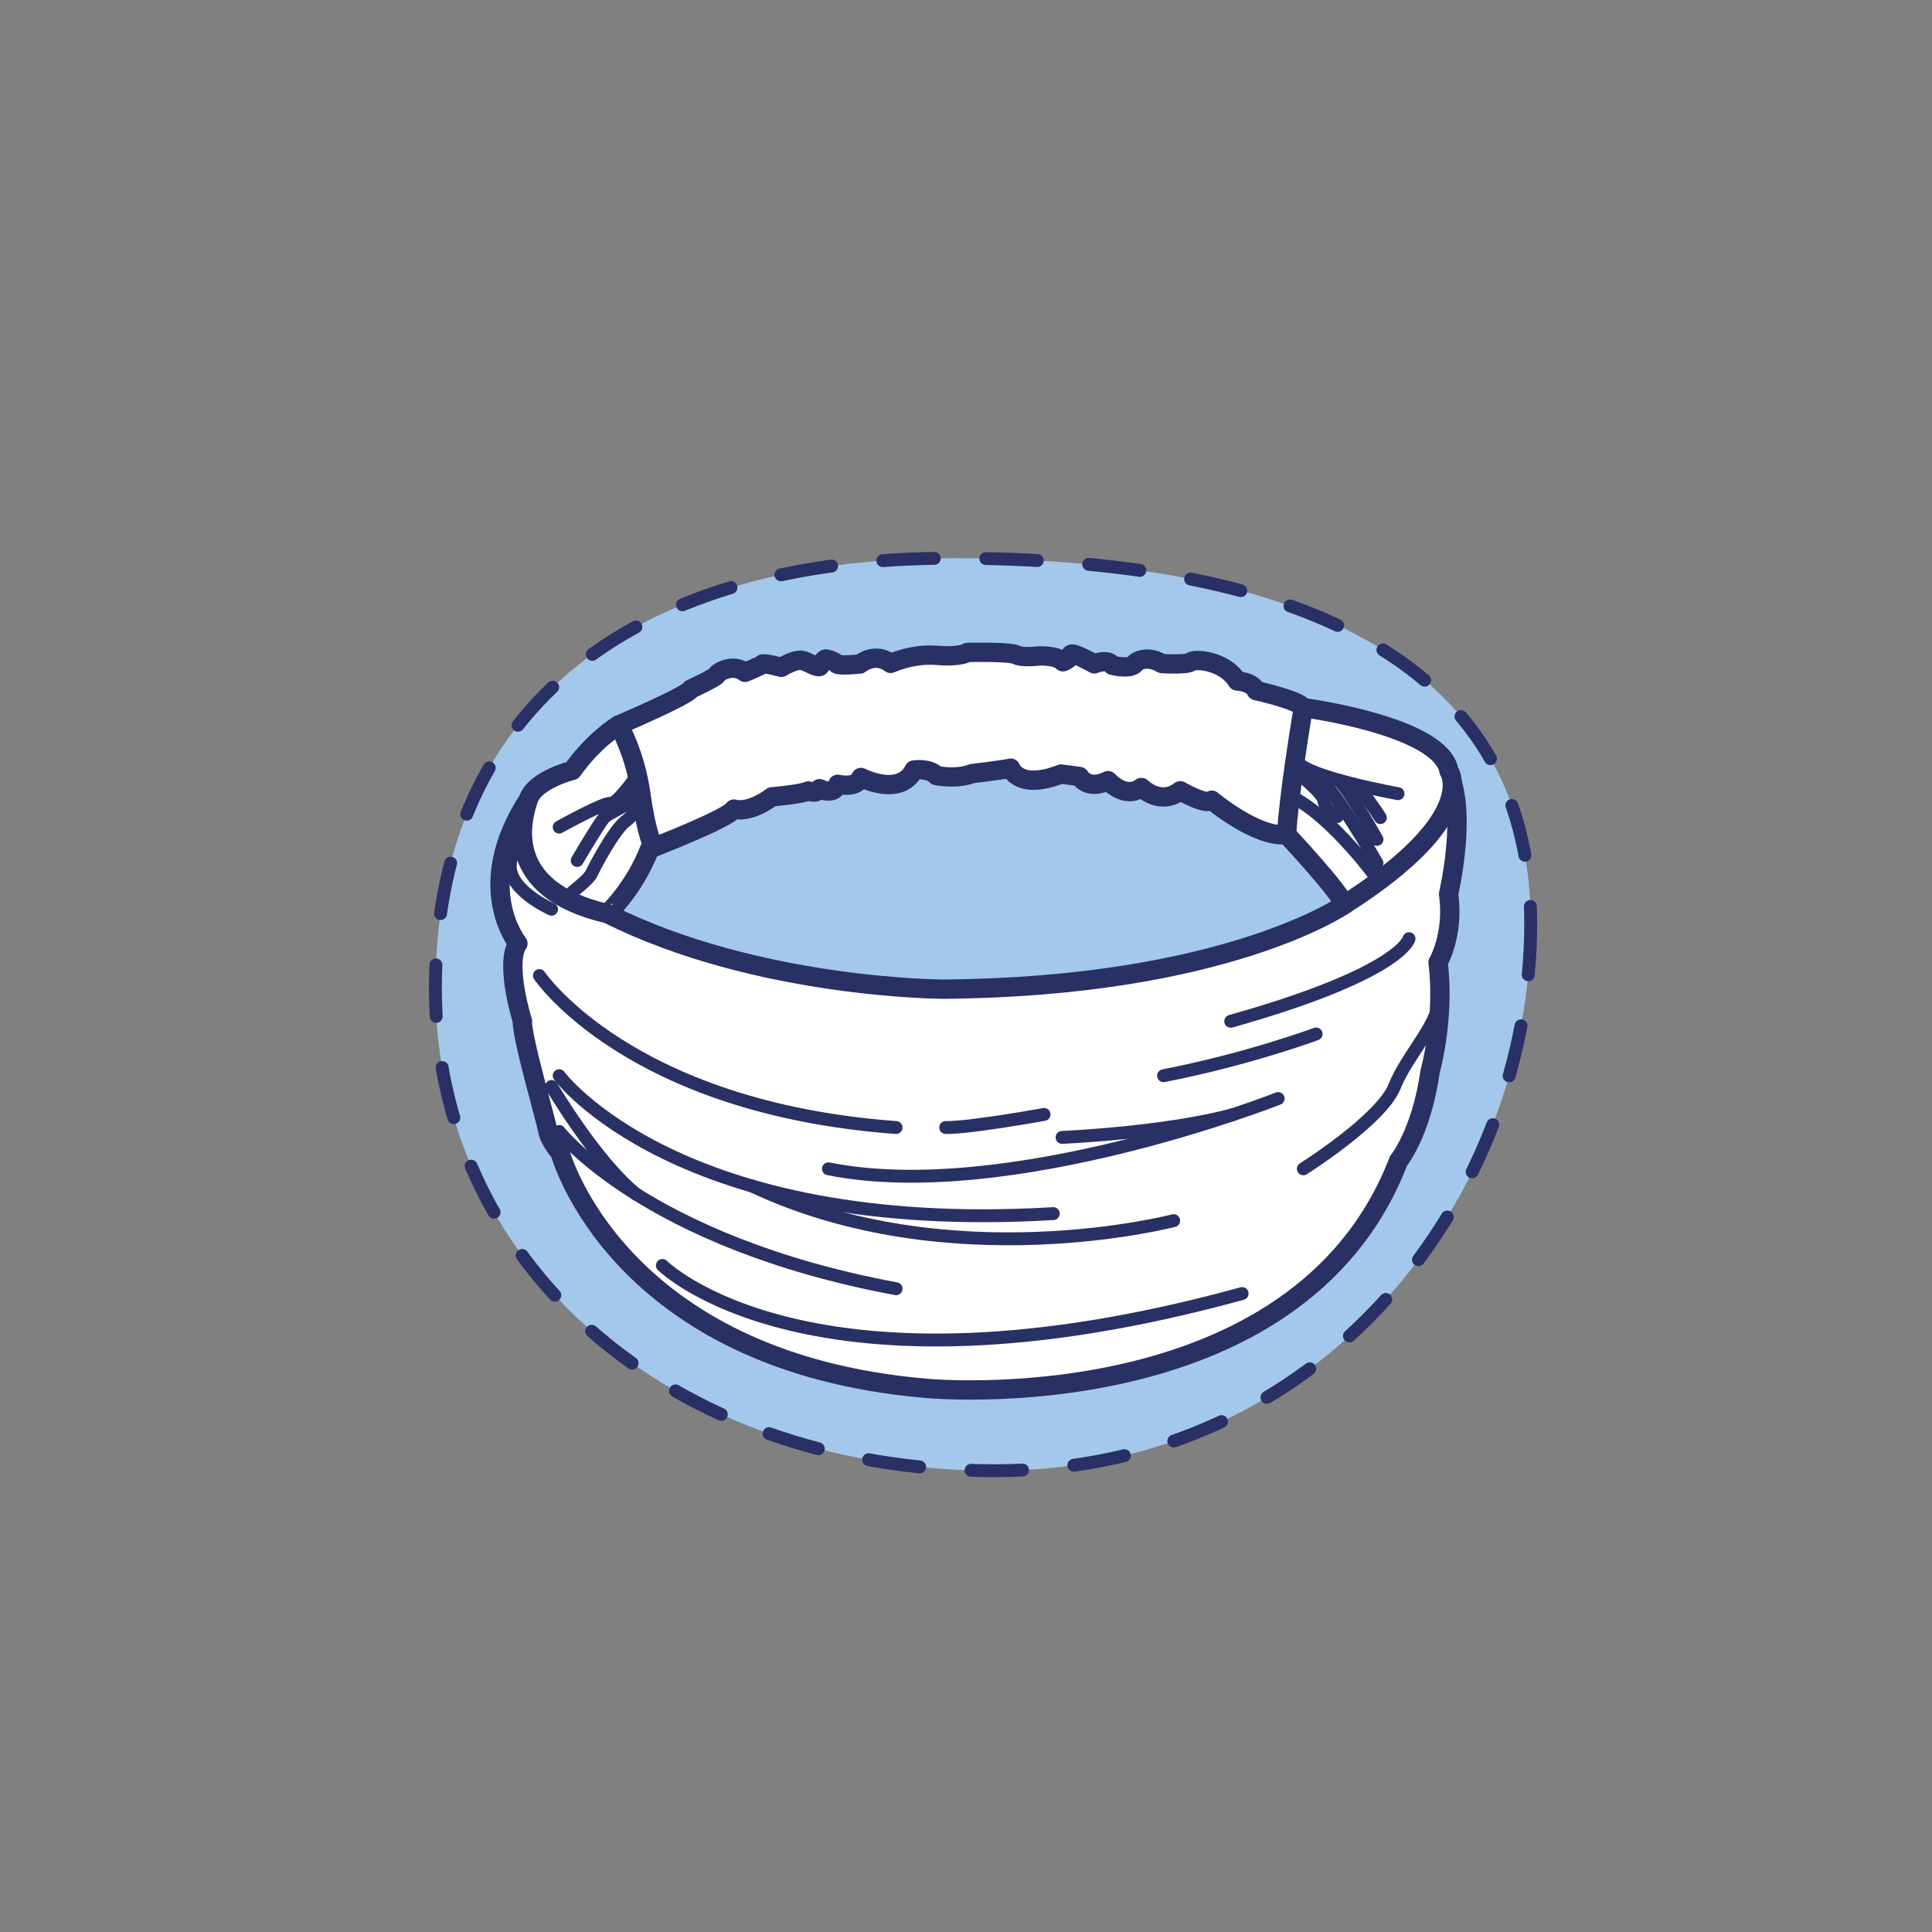 <?xml version="1.0" encoding="UTF-8"?>
<svg xmlns="http://www.w3.org/2000/svg" xmlns:xlink="http://www.w3.org/1999/xlink" version="1.1" x="0px" y="0px" width="150px" height="150px" viewBox="0 0 150 150" xml:space="preserve">
<rect x="0" y="0" width="150" height="150" fill="#808080" stroke="none"/>
<g id="Protège_Carnet_Santé">
</g>
<g id="Tapis_à_langer">
</g>
<g id="Bavoirs_Bébés">
</g>
<g id="Bavoir_Bandana">
</g>
<g id="Bavoir_Tissu">
</g>
<g id="Serviette_Enfant_élastique">
</g>
<g id="Bandeau_Jersey_Bébé">
</g>
<g id="Chapeau_Soleil">
</g>
<g id="Chapeau_Soleil_Ajustable">
</g>
<g id="Chapeau_de_pluie">
</g>
<g id="Bandeaux_fichus_enfantx">
	<g>
		
			<path fill="#A3C8EB" stroke="#293065" stroke-linecap="round" stroke-linejoin="round" stroke-miterlimit="10" stroke-dasharray="4" d="    M118.845,71.685c0,21.01-15.963,42.501-41.581,42.501S33.805,97.763,33.805,76.753S48.26,43.339,73.878,43.339    S118.845,50.676,118.845,71.685z"></path>
		
			<path fill="#FFFFFF" stroke="#293064" stroke-width="1.5" stroke-linecap="round" stroke-linejoin="round" stroke-miterlimit="10" d="    M41.028,62.068c-4.433,6.786-0.818,11.185-0.818,11.185c-1.057,1.569,0.354,6.039,0.354,6.039    c-0.09,1.095,1.829,7.703,1.965,8.487c0.136,0.784,0.955,1.705,0.955,1.705s4.365,16.266,28.474,18.312    c0,0,28.78,2.728,36.623-17.664c0,0,1.773-2.148,2.455-6.956c0,0,1.159-4.092,0.614-8.457c0,0,1.262-2.114,0.818-5.32    c0,0,1.258-5.354,0.288-8.61"></path>
		
			<path fill="#FFFFFF" stroke="#293064" stroke-width="1.5" stroke-linecap="round" stroke-linejoin="round" stroke-miterlimit="10" d="    M104.351,70.252c10.673-6.797,8.15-10.389,8.15-10.389c-0.606-3.524-11.31-4.922-11.31-4.922c-0.318-0.58-3.66-1.319-3.66-1.319    c-0.318-0.716-1.478-0.75-1.478-0.75c-0.966-1.591-3.285-1.75-3.592-1.489s-2.251,0.136-2.251,0.136    c-1.216-0.727-2.023-0.091-2.023-0.091c-0.273,0.625-1.819,0.227-1.819,0.227c-0.352-0.557-1.409-0.114-1.409-0.114    s-1.807-1.023-1.819-0.705c-0.011,0.318-0.614,0.546-0.614,0.546c-0.443-0.523-1.864-0.455-1.864-0.455s-1.273,0.17-1.773-0.091    c-0.5-0.261-3.774-0.182-3.774-0.182s-0.5,0.386-2.387,0.227c-1.887-0.159-3.58,0.625-3.58,0.625    c-1.205-0.932-2.387,0.045-2.387,0.045s-1.66,0.182-1.819-0.023c-0.159-0.205-0.648-0.33-0.796-0.364s-0.318,0.284-0.455,0.523    c-0.136,0.239-0.716-0.17-1.296-0.386c-0.58-0.216-1.728,0.512-1.728,0.512s-1.375-0.375-1.478-0.25    c-0.102,0.125-1.341,0.637-1.341,0.637c-0.966-0.75-2.171,0.023-2.205,0.205c-0.034,0.182-2.001,1.091-2.001,1.091    c-0.17,0.477-5.615,2.796-5.615,2.796s-1.904,1.137-3.592,3.524c0,0-2.899,0.716-3.41,2.251c-0.512,1.535-2.091,6.979,6.138,8.866    "></path>
		
			<path fill="#A3C8EB" stroke="#293064" stroke-width="1.5" stroke-linecap="round" stroke-linejoin="round" stroke-miterlimit="10" d="    M50.439,65.91c0,0,6.138-2.364,6.547-3.092c0,0,1.091,0.409,2.955-0.955c0,0,2.228-0.182,2.819-0.455c0,0,0.611,0.293,0.875-0.176    c0,0,1.083,0.597,1.415-0.341c0,0,1.458,0.367,1.79-0.529c0,0,3.018,1.569,4.126-0.58c0,0,1.185-0.179,1.739,0.435    c0,0,1.543,0.324,2.762-0.153c0,0,2.975-0.367,3.001-0.426c0,0,0.597,1.756,3.904,0.46l1.441,0.188c0,0,0.605,1.117,2.216,0.324    c0,0,1.313,1.492,2.592,0.529c0,0,1.432,1.475,3.018,0.256c0,0,2.029,1.185,2.438,0.733c0,0,3.521,2.95,5.814,2.668    c0,0,4.339,4.638,4.459,5.456c0,0-9.173,6.377-31.133,6.547c0,0-14.458-0.034-26.052-5.865    C47.166,70.934,49.246,69.002,50.439,65.91z"></path>
		
			<path fill="#FFFFFF" stroke="#293064" stroke-width="1.5" stroke-linecap="round" stroke-linejoin="round" stroke-miterlimit="10" d="    M48.03,56.294c0,0,1.284,2.177,1.728,5.365c0.443,3.188,0.984,4.133,0.984,4.133"></path>
		
			<path fill="#FFFFFF" stroke="#293064" stroke-width="1.5" stroke-linecap="round" stroke-linejoin="round" stroke-miterlimit="10" d="    M101.191,54.941c0,0-0.323,1.892-0.649,4.154c-0.282,1.951-0.566,4.177-0.649,5.701"></path>
		<path fill="none" stroke="#293064" stroke-linecap="round" stroke-linejoin="round" stroke-miterlimit="10" d="M108.543,61.621    c0,0-6.795-1.226-7.771-2.421"></path>
		<path fill="none" stroke="#293064" stroke-linecap="round" stroke-linejoin="round" stroke-miterlimit="10" d="M106.909,68.219    c0,0-3.483-4.838-6.729-6.424"></path>
		<path fill="none" stroke="#293064" stroke-linecap="round" stroke-linejoin="round" stroke-miterlimit="10" d="M106.909,67.013    c0,0-3.262-5.79-4.815-6.939"></path>
		<path fill="none" stroke="#293064" stroke-linecap="round" stroke-linejoin="round" stroke-miterlimit="10" d="M106.909,65.171    c0,0-2.059-3.7-2.983-4.604"></path>
		<path fill="none" stroke="#293064" stroke-linecap="round" stroke-linejoin="round" stroke-miterlimit="10" d="M107.174,63.479    c0,0-1.593-2.482-2.09-2.605"></path>
		<path fill="none" stroke="#293064" stroke-linecap="round" stroke-linejoin="round" stroke-miterlimit="10" d="M103.827,63.395    c0,0-0.976-0.576-1.044-1.224s-2.241-2.302-2.241-2.302"></path>
		<path fill="none" stroke="#293064" stroke-linecap="round" stroke-linejoin="round" stroke-miterlimit="10" d="M44.472,69.229    c0,0,1.279-0.989,1.466-1.432c0.188-0.443,1.773-3.444,2.66-4.058c0.887-0.614,1.159-2.08,1.159-2.08"></path>
		<path fill="none" stroke="#293064" stroke-linecap="round" stroke-linejoin="round" stroke-miterlimit="10" d="M43.415,64.216    c0,0,3.529-1.961,3.99-1.841s2.078-2.19,2.078-2.19"></path>
		<path fill="none" stroke="#293064" stroke-linecap="round" stroke-linejoin="round" stroke-miterlimit="10" d="M44.813,66.808    c0,0,1.654-2.813,2.08-3.308s2.988-1.343,2.788-2.329"></path>
		<path fill="none" stroke="#293064" stroke-linecap="round" stroke-linejoin="round" stroke-miterlimit="10" d="M42.824,70.593    c0,0-3.683-1.603-3.16-3.785c0.523-2.182,0.958-3.032,0.958-3.032"></path>
		<path fill="none" stroke="#293064" stroke-linecap="round" stroke-linejoin="round" stroke-miterlimit="10" d="M101.191,90.746    c0,0,6.058-3.817,7.081-6.393c1.023-2.576,3.666-5,3.521-7.317"></path>
		<path fill="none" stroke="#293064" stroke-linecap="round" stroke-linejoin="round" stroke-miterlimit="10" d="M109.398,72.878    c0,0-0.546,2.667-13.845,6.415"></path>
		<path fill="none" stroke="#293064" stroke-linecap="round" stroke-linejoin="round" stroke-miterlimit="10" d="M41.88,75.742    c0,0,6.888,10.264,27.689,11.799"></path>
		<path fill="none" stroke="#293064" stroke-linecap="round" stroke-linejoin="round" stroke-miterlimit="10" d="M99.236,85.29    c0,0-20.937,8.252-34.918,5.456"></path>
		<path fill="none" stroke="#293064" stroke-linecap="round" stroke-linejoin="round" stroke-miterlimit="10" d="M82.459,88.307    c0,0,8.096-0.345,13.323-1.784"></path>
		<path fill="none" stroke="#293064" stroke-linecap="round" stroke-linejoin="round" stroke-miterlimit="10" d="M43.415,83.517    c0,0,9.207,12.447,38.363,10.707"></path>
		<path fill="none" stroke="#293064" stroke-linecap="round" stroke-linejoin="round" stroke-miterlimit="10" d="M91.121,94.77    c0,0-17.376,4.552-32.729-2.686"></path>
		<path fill="none" stroke="#293064" stroke-linecap="round" stroke-linejoin="round" stroke-miterlimit="10" d="M51.428,98.248    c0,0,11.424,11.424,45.012,2.182"></path>
		<path fill="none" stroke="#293064" stroke-linecap="round" stroke-linejoin="round" stroke-miterlimit="10" d="M43.415,87.848    c0,0,6.718,8.593,26.155,12.208"></path>
		<path fill="none" stroke="#293064" stroke-linecap="round" stroke-linejoin="round" stroke-miterlimit="10" d="M42.824,84.354    c0,0,3.428,5.819,6.562,8.357"></path>
		<path fill="none" stroke="#293064" stroke-linecap="round" stroke-linejoin="round" stroke-miterlimit="10" d="M81.061,86.524    c0,0-5.797,1.051-7.638,1.017"></path>
		<path fill="none" stroke="#293064" stroke-linecap="round" stroke-linejoin="round" stroke-miterlimit="10" d="M102.184,80.278    c0,0-5.335,1.978-11.848,3.24"></path>
	</g>
</g>
<g id="Sac_à_dos_petit">
</g>
<g id="Cartable_maternelle">
</g>
<g id="Trousse_scolaire">
</g>
<g id="Trousse_double_compartiments">
</g>
</svg>
